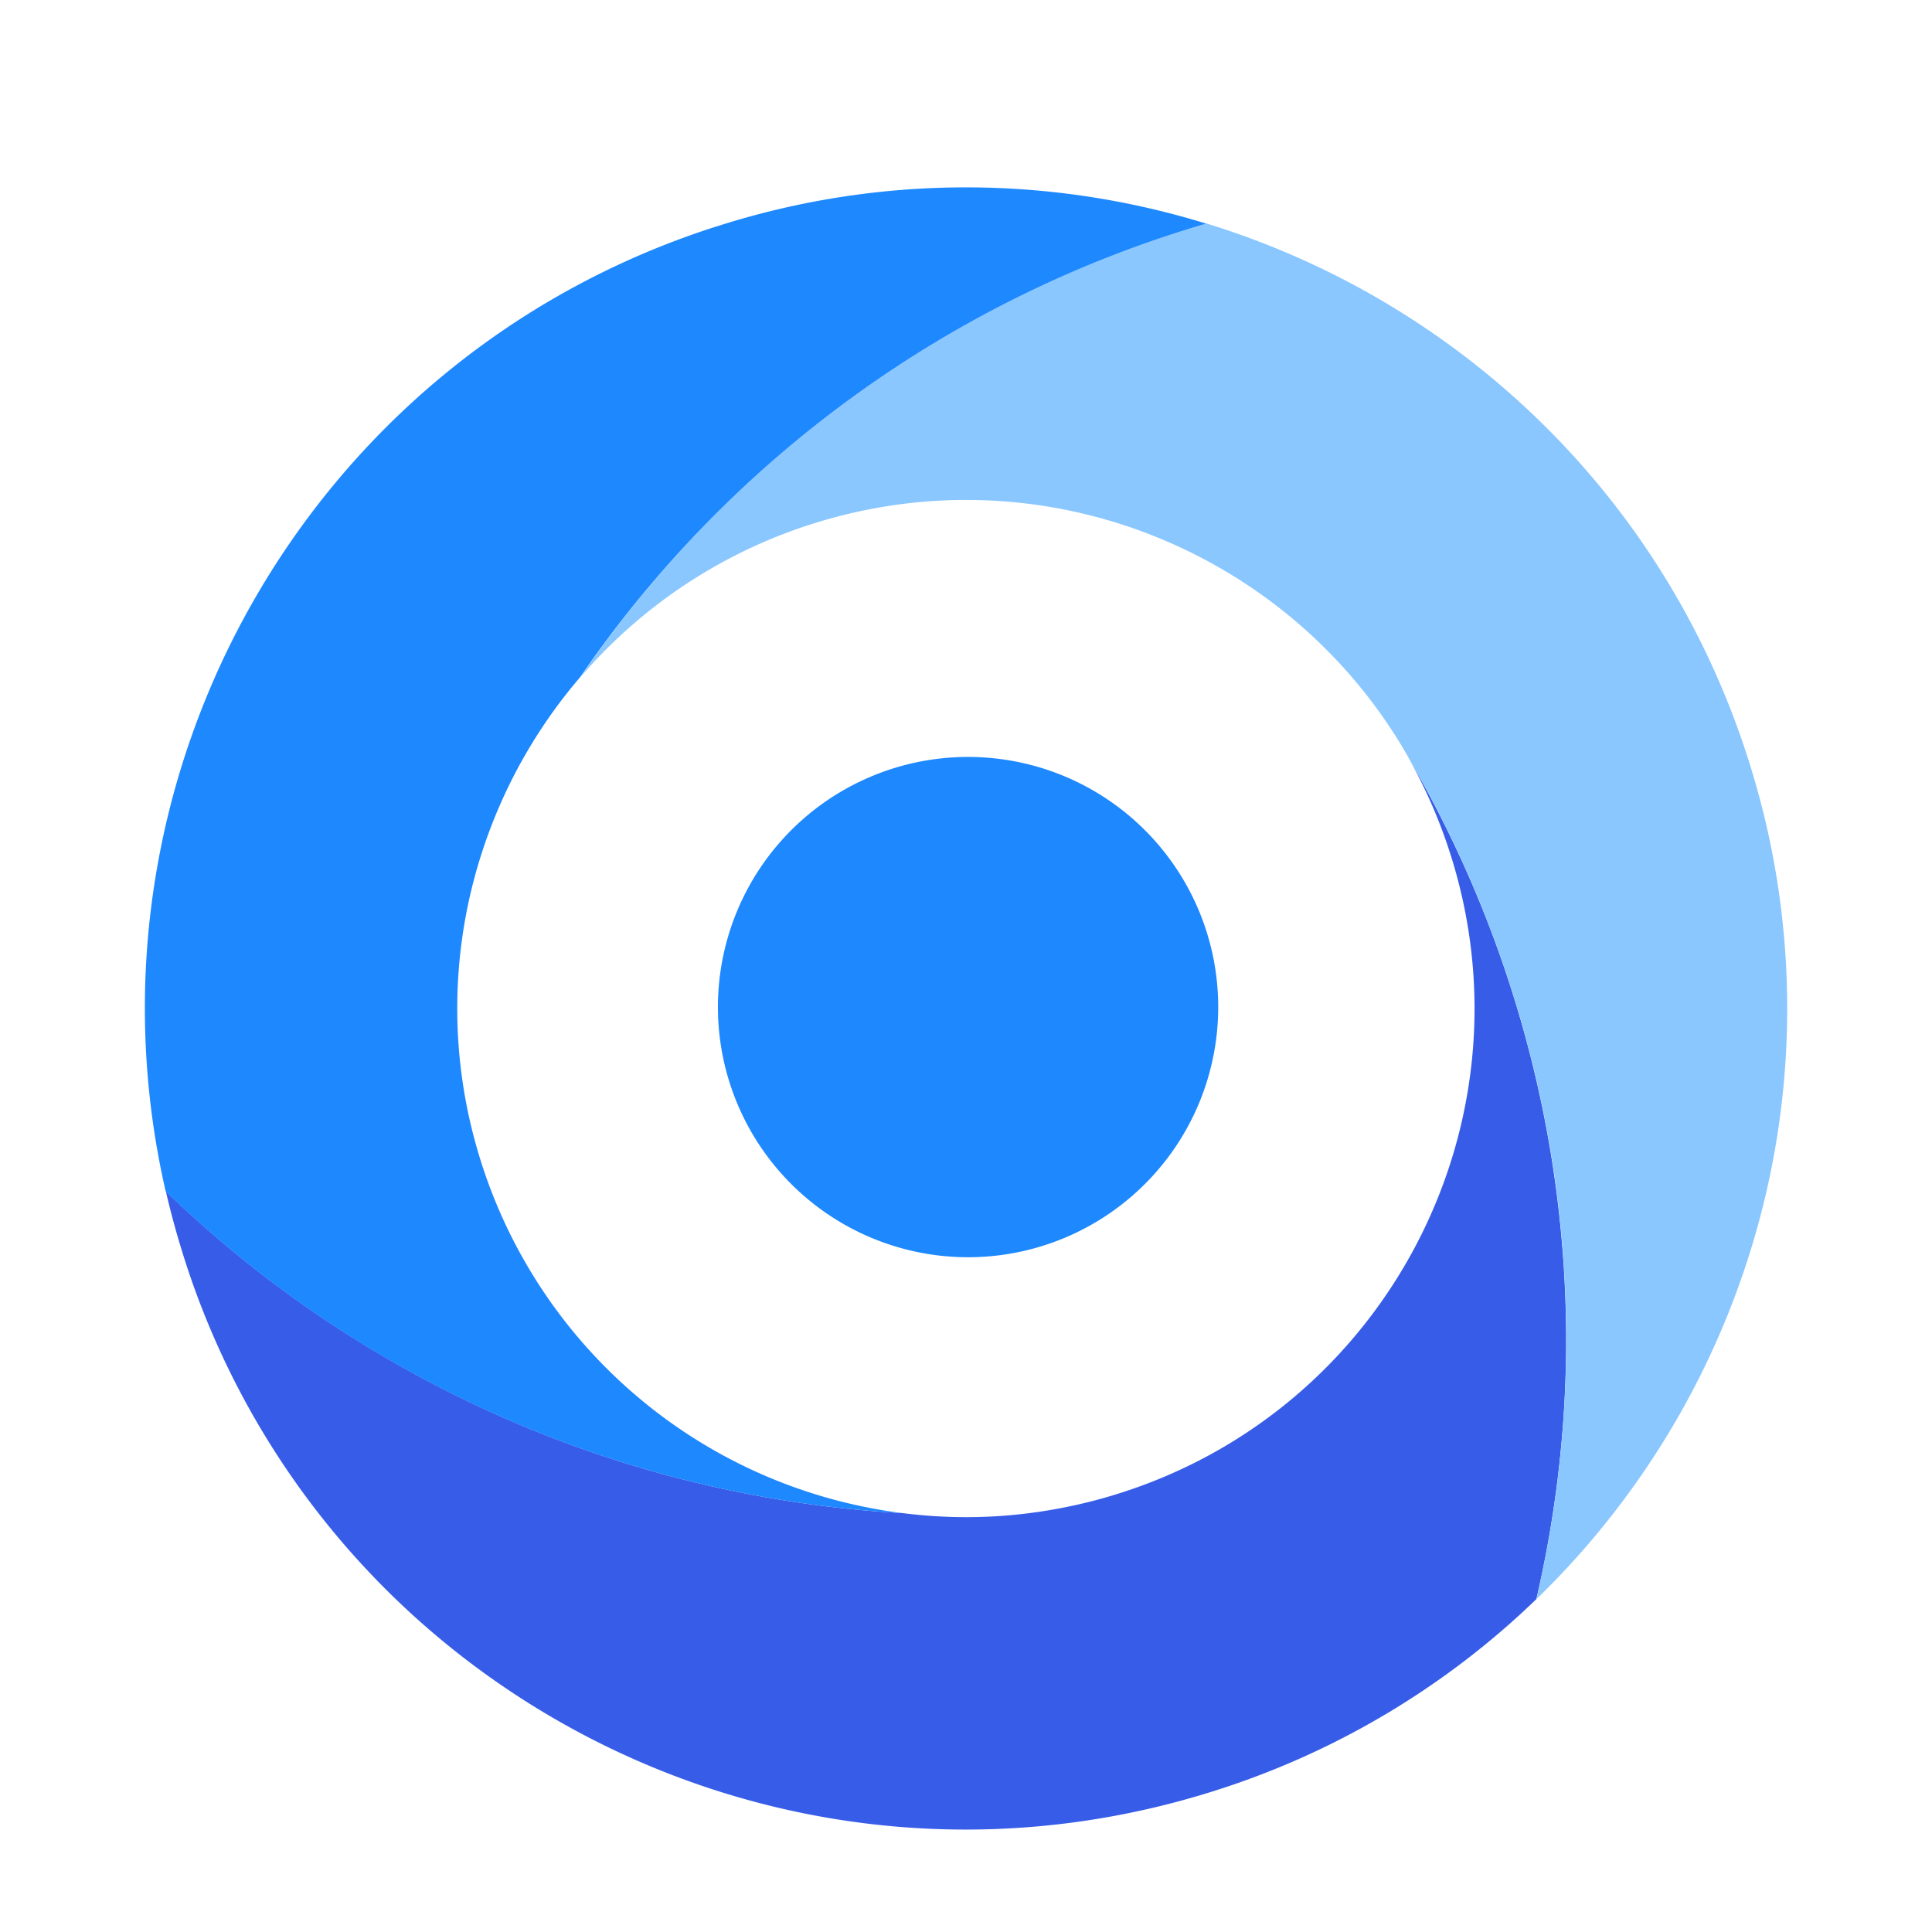 <svg xmlns="http://www.w3.org/2000/svg" width="40" height="40" fill="none"><g clip-path="url(#a)"><path fill="#1E88FF" d="M22.165 25.575a5.179 5.179 0 1 0-4.328-9.41 5.179 5.179 0 0 0 4.328 9.41z"></path><path fill="#375DE8" d="M31.345 20.656a23.862 23.862 0 0 0-2.174-4.949c.358.64.655 1.323.881 2.05 1.725 5.553-1.378 11.452-6.93 13.177-.603.188-1.21.317-1.813.394-.882.113-1.76.108-2.615 0a23.855 23.855 0 0 1-10.863-3.31 23.771 23.771 0 0 1-4.397-3.353c.096.42.21.838.34 1.257a16.918 16.918 0 0 0 4.815 7.555c4.31 3.897 10.504 5.481 16.454 3.632a16.915 16.915 0 0 0 6.765-4c.396-1.704.606-3.459.617-5.239a23.965 23.965 0 0 0-1.08-7.214z"></path><path fill="#8AC7FF" d="M36.232 15.837c-1.73-5.572-6.067-9.617-11.253-11.21-.127.036-.25.075-.378.113a23.77 23.77 0 0 0-12.587 9.284 10.499 10.499 0 0 1 4.866-3.197c4.638-1.44 9.515.488 12.003 4.395.102.16.2.32.29.485a23.924 23.924 0 0 1 2.174 4.949 23.719 23.719 0 0 1 .463 12.452 17.078 17.078 0 0 0 4.764-8.446c.67-2.92.552-5.966-.342-8.825z"></path><path fill="#1E88FF" d="M14.957 4.65a5 5 0 0 1-.176.055C6.343 7.427 1.474 16.145 3.43 24.665a23.88 23.88 0 0 0 15.26 6.663 10.53 10.53 0 0 1-8.746-7.324 10.47 10.47 0 0 1 .072-6.47 10.574 10.574 0 0 1 1.992-3.51A23.803 23.803 0 0 1 24.973 4.63a16.867 16.867 0 0 0-10.016.02z"></path></g><defs><clipPath id="a"><path fill="#fff" d="M3 3h34v35H3z"></path></clipPath></defs></svg>